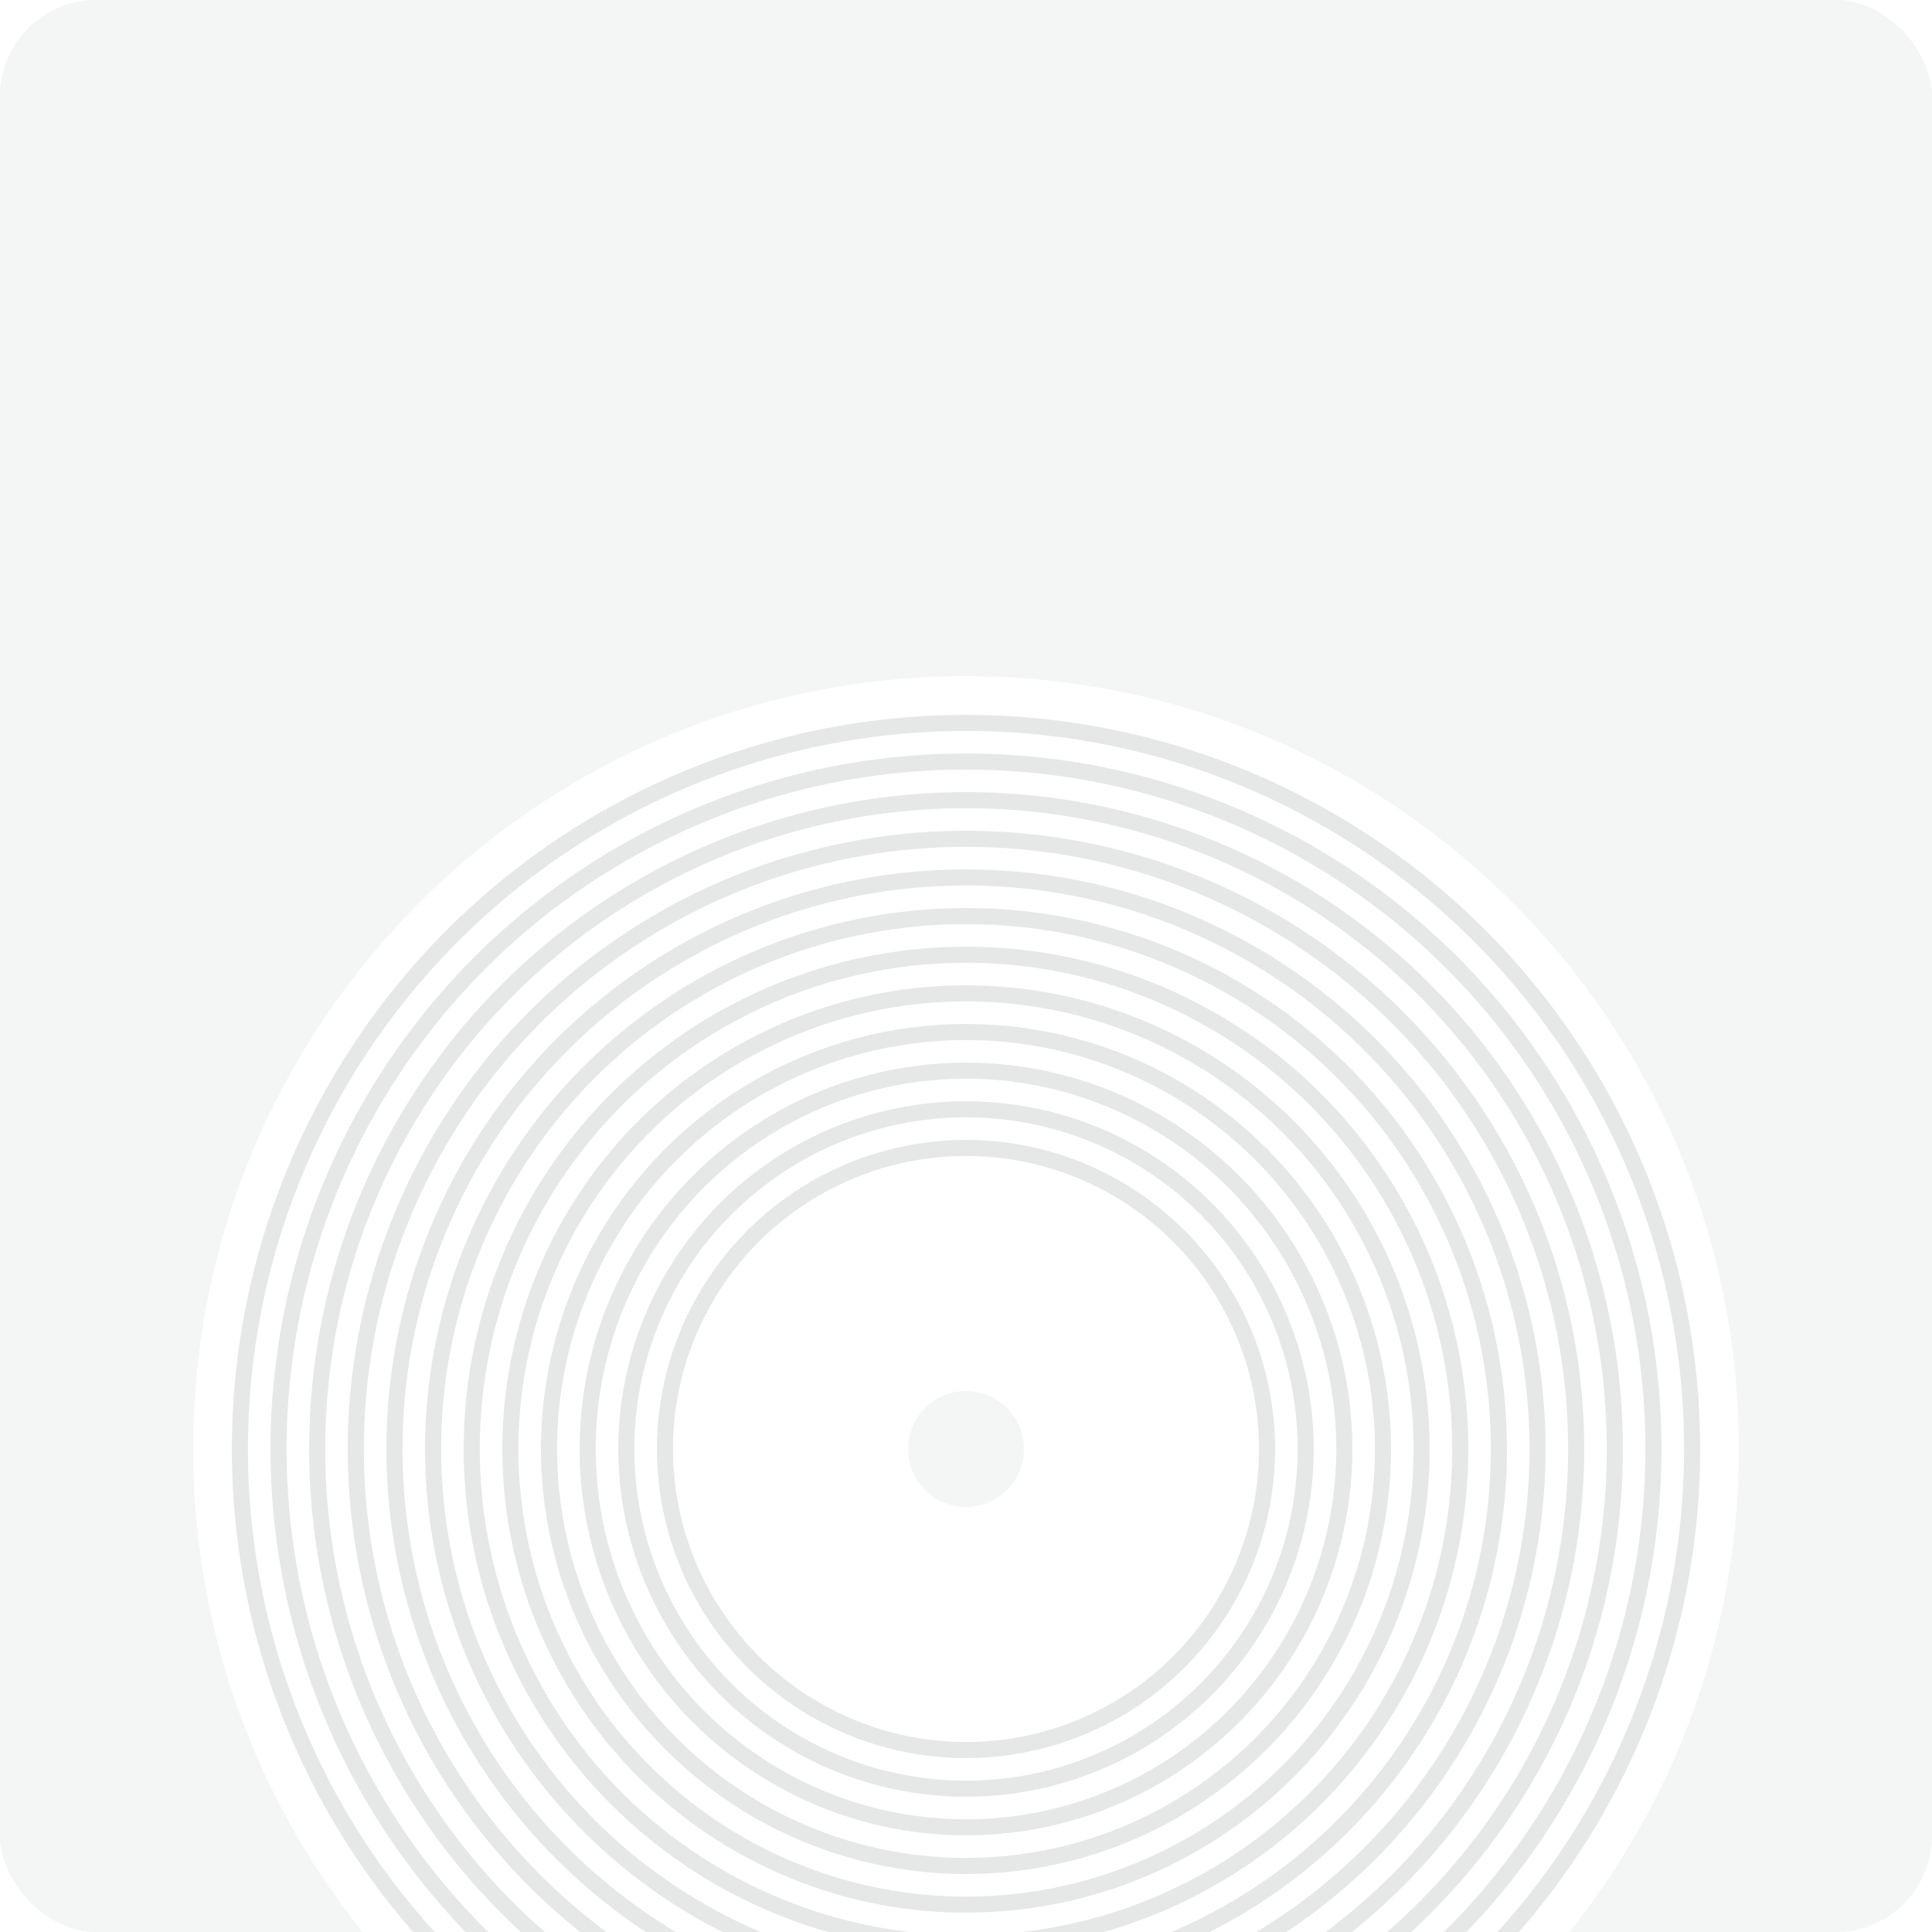 <svg width="120" height="120" fill="none" xmlns="http://www.w3.org/2000/svg"><g clip-path="url(#a)"><rect width="120" height="120" rx="6" fill="#F3F6F5"/><rect width="120" height="120" rx="6" fill="#F3F6F5"/><g filter="url(#b)"><path fill-rule="evenodd" clip-rule="evenodd" d="M60 108c26.51 0 48-21.49 48-48S86.51 12 60 12 12 33.49 12 60s21.49 48 48 48Zm0-44.4a3.6 3.6 0 1 0 0-7.2 3.6 3.6 0 0 0 0 7.2Z" fill="#fff"/><circle cx="60" cy="60" r="45.1" stroke="#E6E8E7"/><circle cx="60" cy="60" r="42.7" stroke="#E6E8E7"/><circle cx="60" cy="60" r="40.3" stroke="#E6E8E7"/><circle cx="60" cy="60" r="37.9" stroke="#E6E8E7"/><circle cx="60" cy="60" r="35.5" stroke="#E6E8E7"/><circle cx="60" cy="60" r="33.1" stroke="#E6E8E7"/><circle cx="60" cy="60" r="30.7" stroke="#E6E8E7"/><circle cx="60" cy="60" r="28.3" stroke="#E6E8E7"/><circle cx="60" cy="60" r="25.9" stroke="#E6E8E7"/><circle cx="60" cy="60" r="23.5" stroke="#E6E8E7"/><circle cx="60" cy="60" r="21.1" stroke="#E6E8E7"/><circle cx="60" cy="60" r="18.7" stroke="#E6E8E7"/></g></g><defs><clipPath id="a"><rect width="120" height="120" rx="6" fill="#fff"/></clipPath><filter id="b" x="-8" y="12" width="136" height="136" filterUnits="userSpaceOnUse" color-interpolation-filters="sRGB"><feFlood flood-opacity="0" result="BackgroundImageFix"/><feColorMatrix in="SourceAlpha" values="0 0 0 0 0 0 0 0 0 0 0 0 0 0 0 0 0 0 127 0" result="hardAlpha"/><feMorphology radius="5" in="SourceAlpha" result="effect1_dropShadow_1686_29704"/><feOffset dy="10"/><feGaussianBlur stdDeviation="5"/><feColorMatrix values="0 0 0 0 0 0 0 0 0 0 0 0 0 0 0 0 0 0 0.02 0"/><feBlend in2="BackgroundImageFix" result="effect1_dropShadow_1686_29704"/><feColorMatrix in="SourceAlpha" values="0 0 0 0 0 0 0 0 0 0 0 0 0 0 0 0 0 0 127 0" result="hardAlpha"/><feMorphology radius="5" in="SourceAlpha" result="effect2_dropShadow_1686_29704"/><feOffset dy="20"/><feGaussianBlur stdDeviation="12.5"/><feColorMatrix values="0 0 0 0 0 0 0 0 0 0 0 0 0 0 0 0 0 0 0.05 0"/><feBlend in2="effect1_dropShadow_1686_29704" result="effect2_dropShadow_1686_29704"/><feBlend in="SourceGraphic" in2="effect2_dropShadow_1686_29704" result="shape"/></filter></defs></svg>